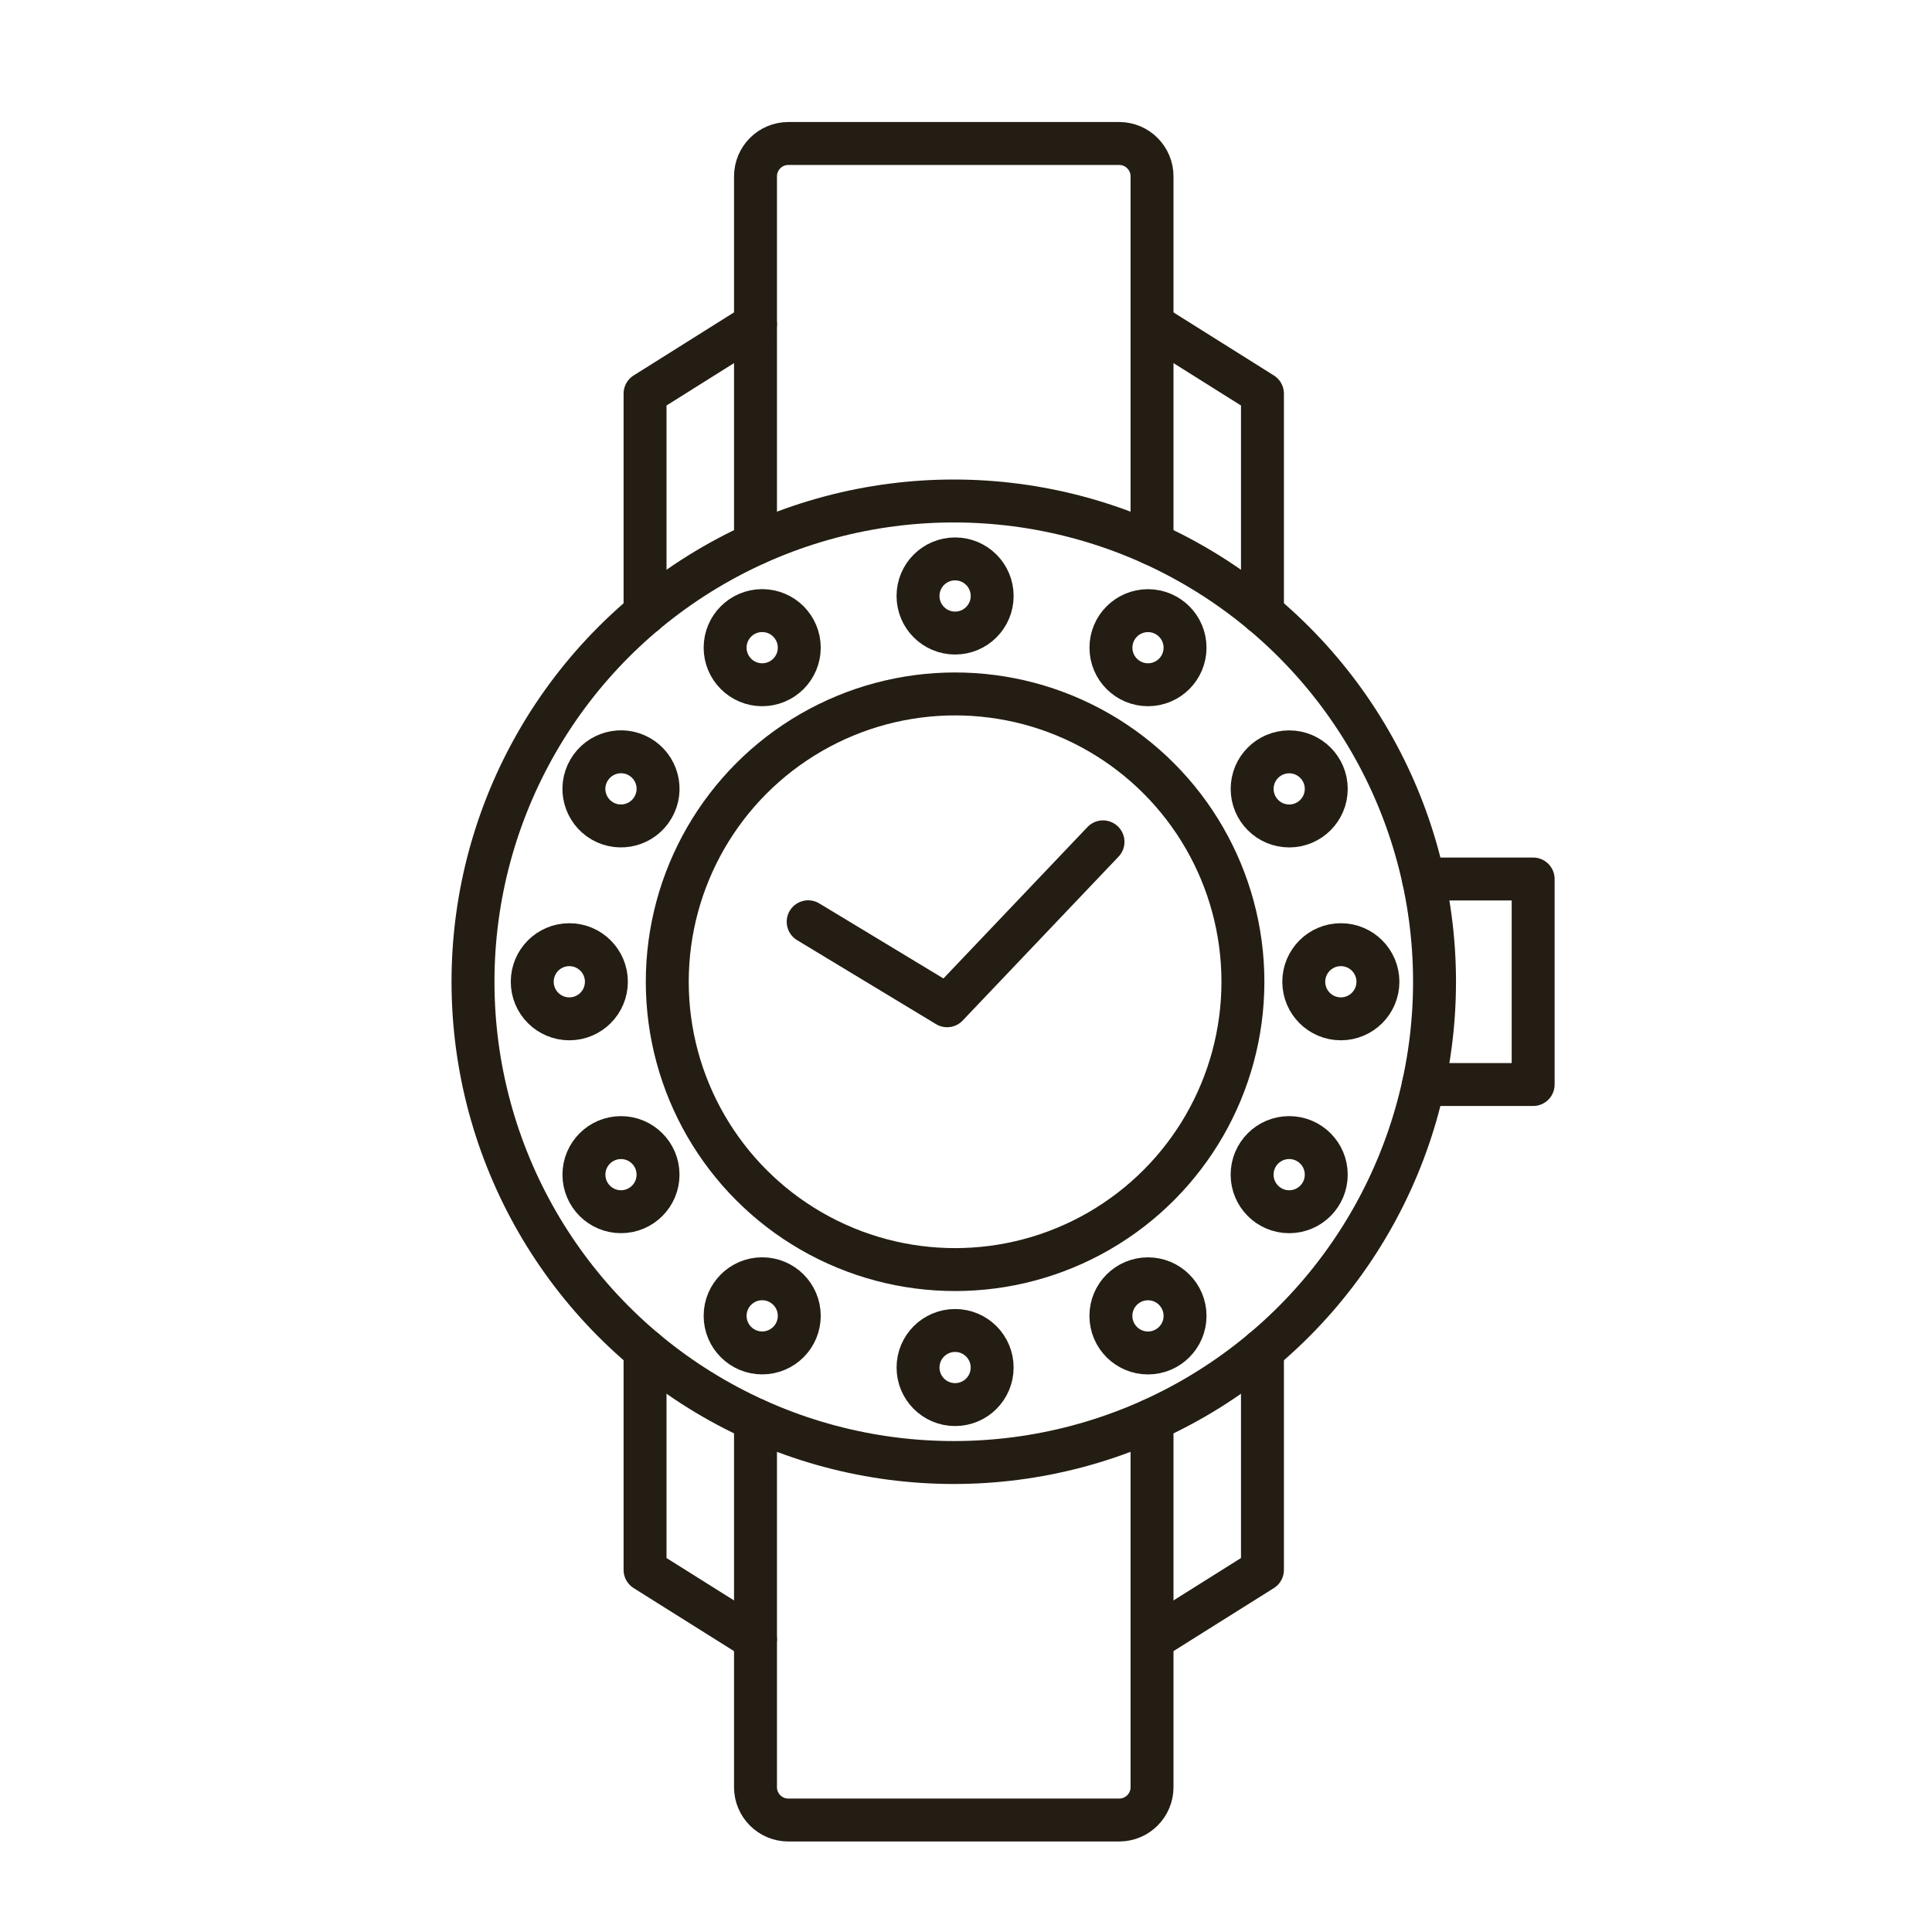 <?xml version="1.0" encoding="utf-8"?>
<!-- Generator: Adobe Illustrator 16.0.0, SVG Export Plug-In . SVG Version: 6.00 Build 0)  -->
<!DOCTYPE svg PUBLIC "-//W3C//DTD SVG 1.1//EN" "http://www.w3.org/Graphics/SVG/1.1/DTD/svg11.dtd">
<svg version="1.1" id="Calque_1" xmlns="http://www.w3.org/2000/svg" xmlns:xlink="http://www.w3.org/1999/xlink" x="0px" y="0px"
	 width="90px" height="90px" viewBox="0 0 90 90" enable-background="new 0 0 90 90" xml:space="preserve">
<g>
	
		<circle fill="none" stroke="#241D13" stroke-width="2" stroke-linecap="round" stroke-linejoin="round" stroke-miterlimit="10" cx="44.43" cy="45.734" r="22.396"/>
	
		<circle fill="none" stroke="#241D13" stroke-width="2" stroke-linecap="round" stroke-linejoin="round" stroke-miterlimit="10" cx="44.492" cy="45.734" r="13.408"/>
	
		<circle fill="none" stroke="#241D13" stroke-width="2" stroke-linecap="round" stroke-linejoin="round" stroke-miterlimit="10" cx="44.492" cy="27.763" r="1.727"/>
	
		<circle fill="none" stroke="#241D13" stroke-width="2" stroke-linecap="round" stroke-linejoin="round" stroke-miterlimit="10" cx="35.506" cy="30.171" r="1.727"/>
	<path fill="none" stroke="#241D13" stroke-width="2" stroke-linecap="round" stroke-linejoin="round" stroke-miterlimit="10" d="
		M29.792,35.252c-0.827-0.476-1.883-0.192-2.359,0.635c-0.479,0.823-0.195,1.879,0.631,2.358c0.827,0.475,1.883,0.192,2.358-0.634
		C30.902,36.787,30.619,35.731,29.792,35.252z"/>
	
		<circle fill="none" stroke="#241D13" stroke-width="2" stroke-linecap="round" stroke-linejoin="round" stroke-miterlimit="10" cx="26.521" cy="45.734" r="1.727"/>
	
		<circle fill="none" stroke="#241D13" stroke-width="2" stroke-linecap="round" stroke-linejoin="round" stroke-miterlimit="10" cx="28.928" cy="54.72" r="1.726"/>
	
		<circle fill="none" stroke="#241D13" stroke-width="2" stroke-linecap="round" stroke-linejoin="round" stroke-miterlimit="10" cx="35.506" cy="61.297" r="1.727"/>
	
		<circle fill="none" stroke="#241D13" stroke-width="2" stroke-linecap="round" stroke-linejoin="round" stroke-miterlimit="10" cx="44.492" cy="63.705" r="1.726"/>
	
		<circle fill="none" stroke="#241D13" stroke-width="2" stroke-linecap="round" stroke-linejoin="round" stroke-miterlimit="10" cx="53.477" cy="61.299" r="1.727"/>
	
		<circle fill="none" stroke="#241D13" stroke-width="2" stroke-linecap="round" stroke-linejoin="round" stroke-miterlimit="10" cx="60.055" cy="54.72" r="1.727"/>
	
		<circle fill="none" stroke="#241D13" stroke-width="2" stroke-linecap="round" stroke-linejoin="round" stroke-miterlimit="10" cx="62.462" cy="45.734" r="1.727"/>
	
		<circle fill="none" stroke="#241D13" stroke-width="2" stroke-linecap="round" stroke-linejoin="round" stroke-miterlimit="10" cx="60.056" cy="36.75" r="1.726"/>
	
		<circle fill="none" stroke="#241D13" stroke-width="2" stroke-linecap="round" stroke-linejoin="round" stroke-miterlimit="10" cx="53.478" cy="30.172" r="1.726"/>
	
		<polyline fill="none" stroke="#241D13" stroke-width="2" stroke-linecap="round" stroke-linejoin="round" stroke-miterlimit="10" points="
		37.648,42.94 44.12,46.852 51.382,39.217 	"/>
	<path fill="none" stroke="#241D13" stroke-width="2" stroke-linecap="round" stroke-linejoin="round" stroke-miterlimit="10" d="
		M53.666,25.326V8.216c0-0.846-0.686-1.532-1.53-1.532H36.725c-0.846,0-1.531,0.686-1.531,1.532v17.109"/>
	<path fill="none" stroke="#241D13" stroke-width="2" stroke-linecap="round" stroke-linejoin="round" stroke-miterlimit="10" d="
		M53.666,66.144v17.11c0,0.846-0.686,1.53-1.53,1.53H36.725c-0.846,0-1.531-0.685-1.531-1.53v-17.11"/>
	
		<polyline fill="none" stroke="#241D13" stroke-width="2" stroke-linecap="round" stroke-linejoin="round" stroke-miterlimit="10" points="
		53.666,15.106 58.81,18.337 58.81,28.565 	"/>
	
		<polyline fill="none" stroke="#241D13" stroke-width="2" stroke-linecap="round" stroke-linejoin="round" stroke-miterlimit="10" points="
		53.666,76.362 58.81,73.132 58.81,62.903 	"/>
	
		<polyline fill="none" stroke="#241D13" stroke-width="2" stroke-linecap="round" stroke-linejoin="round" stroke-miterlimit="10" points="
		35.193,15.106 30.049,18.337 30.049,28.565 	"/>
	
		<polyline fill="none" stroke="#241D13" stroke-width="2" stroke-linecap="round" stroke-linejoin="round" stroke-miterlimit="10" points="
		35.193,76.362 30.049,73.132 30.049,62.903 	"/>
	
		<polyline fill="none" stroke="#241D13" stroke-width="2" stroke-linecap="round" stroke-linejoin="round" stroke-miterlimit="10" points="
		66.313,40.948 71.42,40.948 71.42,50.521 66.313,50.521 	"/>
</g>
</svg>
